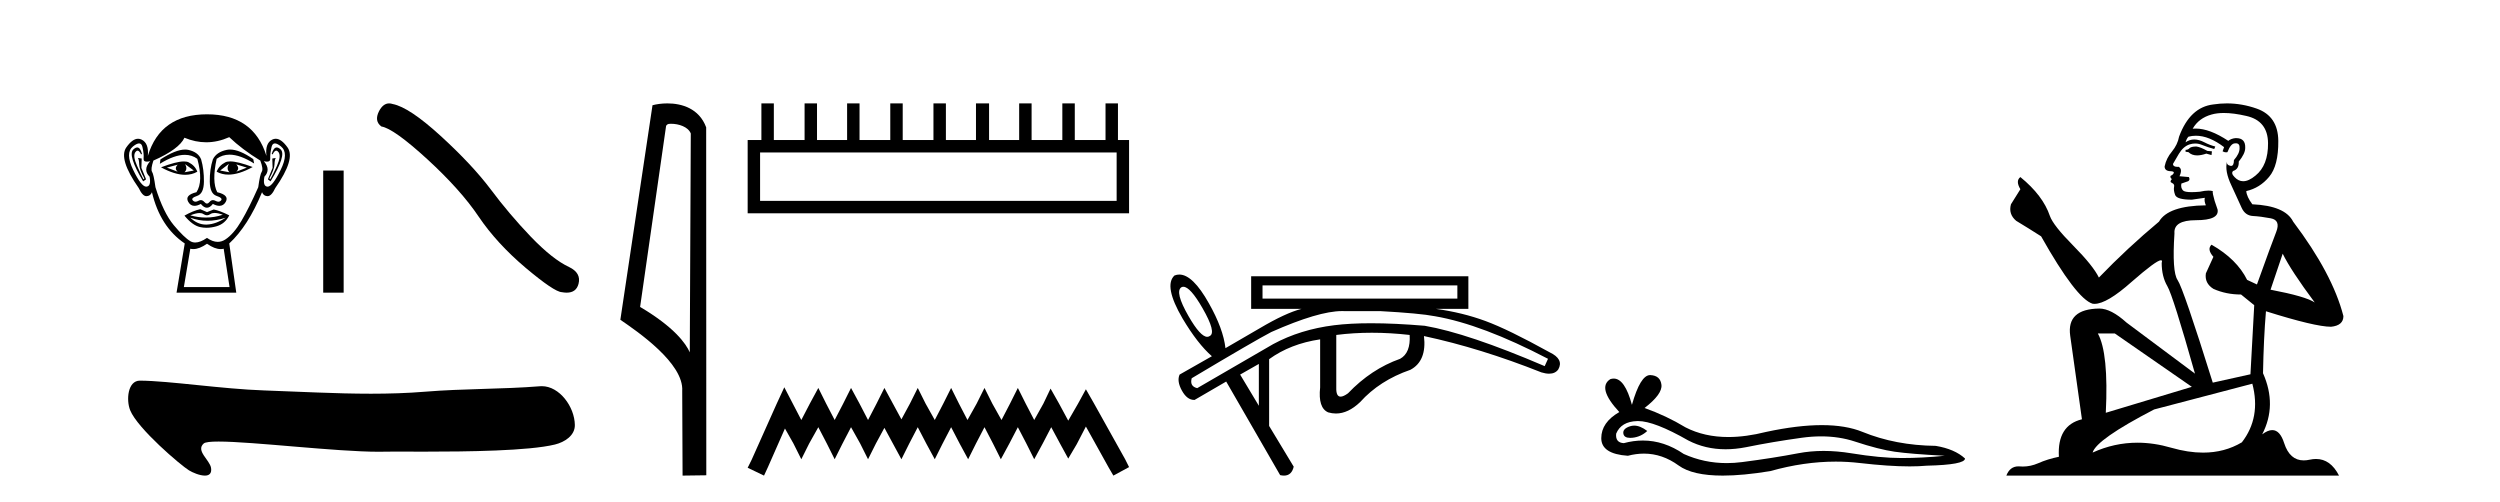 <?xml version='1.0' encoding='UTF-8' standalone='yes'?><svg xmlns='http://www.w3.org/2000/svg' xmlns:xlink='http://www.w3.org/1999/xlink' width='204.0' height='41.0' ><path d='M 14.501 13.438 Q 14.191 13.749 14.501 14.011 L 13.617 13.677 L 14.501 13.438 ZM 19.28 13.414 L 20.141 13.677 L 19.28 14.011 Q 19.591 13.749 19.28 13.414 ZM 15.099 13.39 L 15.815 13.916 L 15.051 14.059 Q 15.338 13.796 15.099 13.39 ZM 18.683 13.366 L 18.683 13.366 Q 18.444 13.796 18.731 14.059 L 17.966 13.916 L 18.683 13.366 ZM 18.783 13.171 Q 18.533 13.171 18.384 13.247 Q 17.871 13.51 17.679 14.011 Q 18.109 14.249 18.64 14.249 Q 19.497 14.249 20.619 13.629 Q 19.396 13.171 18.783 13.171 ZM 15.01 13.173 Q 14.392 13.173 13.139 13.653 Q 14.259 14.264 15.114 14.264 Q 15.663 14.264 16.102 14.011 Q 15.911 13.51 15.397 13.247 Q 15.252 13.173 15.01 13.173 ZM 11.197 12.033 Q 11.056 12.033 10.881 12.195 Q 10.391 12.649 11.681 14.8 L 11.92 14.633 L 11.538 13.701 L 11.562 12.936 L 11.251 12.888 L 11.251 12.888 Q 11.347 13.008 11.359 13.414 Q 11.371 13.82 11.777 14.561 L 11.705 14.633 Q 11.538 14.322 11.18 13.522 Q 10.821 12.721 11.048 12.41 Q 11.135 12.292 11.224 12.292 Q 11.367 12.292 11.514 12.602 L 11.586 12.554 Q 11.448 12.033 11.197 12.033 ZM 22.582 12.033 Q 22.325 12.033 22.172 12.554 L 22.244 12.602 Q 22.391 12.292 22.539 12.292 Q 22.63 12.292 22.722 12.41 Q 22.961 12.721 22.602 13.522 Q 22.244 14.322 22.052 14.633 L 21.981 14.561 Q 22.387 13.82 22.399 13.414 Q 22.411 13.008 22.507 12.888 L 22.507 12.888 L 22.22 12.936 L 22.244 13.701 L 21.861 14.633 L 22.076 14.8 Q 23.391 12.649 22.901 12.195 Q 22.725 12.033 22.582 12.033 ZM 11.349 11.702 Q 11.554 11.702 11.622 11.992 Q 11.753 12.554 11.717 12.924 Q 11.691 13.191 11.982 13.191 Q 12.095 13.191 12.255 13.151 L 12.255 13.151 Q 11.634 13.844 12.207 14.418 Q 12.351 15.206 11.944 15.23 Q 11.937 15.231 11.93 15.231 Q 11.527 15.231 10.869 13.868 Q 10.2 12.482 10.845 11.956 Q 11.157 11.702 11.349 11.702 ZM 22.433 11.702 Q 22.625 11.702 22.937 11.956 Q 23.582 12.482 22.901 13.868 Q 22.231 15.231 21.839 15.231 Q 21.832 15.231 21.825 15.23 Q 21.431 15.206 21.575 14.418 Q 22.124 13.844 21.527 13.151 L 21.527 13.151 Q 21.68 13.191 21.789 13.191 Q 22.07 13.191 22.052 12.924 Q 22.029 12.554 22.16 11.992 Q 22.228 11.702 22.433 11.702 ZM 18.775 12.202 Q 18.627 12.202 18.492 12.231 Q 17.656 12.41 17.369 13.008 Q 17.106 13.82 17.118 14.812 Q 17.13 15.804 17.667 15.983 Q 18.205 16.162 18.038 16.353 Q 17.946 16.459 17.817 16.459 Q 17.712 16.459 17.584 16.389 Q 17.474 16.33 17.377 16.33 Q 17.219 16.33 17.094 16.485 Q 16.992 16.61 16.888 16.61 Q 16.783 16.61 16.676 16.485 Q 16.543 16.33 16.387 16.33 Q 16.291 16.33 16.186 16.389 Q 16.063 16.459 15.959 16.459 Q 15.831 16.459 15.732 16.353 Q 15.553 16.162 16.09 15.983 Q 16.628 15.804 16.64 14.824 Q 16.652 13.844 16.413 13.008 Q 16.174 12.41 15.373 12.231 Q 15.247 12.203 15.104 12.203 Q 14.339 12.203 13.091 13.008 L 13.044 13.366 Q 14.219 12.635 15.085 12.635 Q 15.663 12.635 16.102 12.96 Q 16.604 14.824 16.031 15.684 Q 15.051 15.923 15.361 16.473 Q 15.545 16.797 15.869 16.797 Q 16.095 16.797 16.389 16.64 Q 16.64 16.951 16.885 16.951 Q 17.13 16.951 17.369 16.64 Q 17.673 16.797 17.904 16.797 Q 18.237 16.797 18.42 16.473 Q 18.731 15.923 17.727 15.684 Q 17.273 14.824 17.679 12.96 Q 18.137 12.62 18.728 12.62 Q 19.59 12.62 20.738 13.342 L 20.666 12.984 Q 19.544 12.202 18.775 12.202 ZM 17.509 17.376 Q 17.777 17.376 18.181 17.524 Q 17.498 17.752 16.795 17.752 Q 16.17 17.752 15.529 17.572 Q 15.991 17.384 16.283 17.384 Q 16.474 17.384 16.592 17.465 Q 16.741 17.566 16.888 17.566 Q 17.034 17.566 17.178 17.465 Q 17.303 17.376 17.509 17.376 ZM 15.529 17.763 Q 16.21 18.014 16.933 18.014 Q 17.656 18.014 18.42 17.763 L 18.42 17.763 Q 17.632 18.289 16.891 18.325 Q 16.849 18.327 16.807 18.327 Q 16.115 18.327 15.529 17.763 ZM 16.341 17.07 Q 15.768 17.19 15.051 17.596 Q 15.696 18.385 16.317 18.528 Q 16.574 18.587 16.848 18.587 Q 17.235 18.587 17.656 18.468 Q 18.372 18.265 18.707 17.572 Q 17.942 17.19 17.44 17.094 L 16.891 17.309 L 16.341 17.07 ZM 18.707 11.192 Q 19.758 12.195 21.24 13.103 Q 21.503 13.796 21.359 14.011 Q 21.216 14.227 21.073 15.278 Q 20.332 16.951 19.699 18.026 Q 19.065 19.101 18.384 19.544 Q 18.088 19.736 17.767 19.736 Q 17.35 19.736 16.891 19.412 Q 16.341 19.789 15.93 19.789 Q 15.717 19.789 15.541 19.687 Q 15.027 19.388 14.179 18.373 Q 13.33 17.357 12.685 15.278 Q 12.542 14.227 12.41 14.023 Q 12.279 13.82 12.518 13.103 Q 14.621 12.171 15.051 11.239 Q 15.943 11.61 16.829 11.61 Q 17.771 11.61 18.707 11.192 ZM 16.891 19.89 Q 17.516 20.326 18.006 20.326 Q 18.134 20.326 18.253 20.296 L 18.731 23.427 L 15.003 23.427 L 15.529 20.296 Q 15.647 20.326 15.775 20.326 Q 16.265 20.326 16.891 19.89 ZM 16.891 9.328 Q 13.091 9.328 12.064 12.721 Q 12.159 11.694 11.562 11.395 Q 11.417 11.322 11.268 11.322 Q 10.805 11.322 10.307 12.028 Q 9.65 12.96 11.323 15.35 Q 11.628 16.007 11.945 16.007 Q 11.951 16.007 11.956 16.007 Q 12.279 15.995 12.398 15.684 Q 13.067 18.504 15.075 19.866 L 14.406 23.881 L 19.28 23.881 L 18.707 19.866 Q 20.236 18.456 21.383 15.684 Q 21.503 15.995 21.825 16.007 Q 21.831 16.007 21.837 16.007 Q 22.154 16.007 22.459 15.35 Q 24.131 12.96 23.462 12.028 Q 22.956 11.322 22.497 11.322 Q 22.35 11.322 22.208 11.395 Q 21.622 11.694 21.742 12.721 Q 20.69 9.328 16.891 9.328 Z' style='fill:#000000;stroke:none' /><path d='M 26.374 13.917 L 26.374 23.881 L 28.042 23.881 L 28.042 13.917 Z' style='fill:#000000;stroke:none' /><path d='M 31.752 8.437 Q 31.263 8.437 30.931 9.068 Q 30.517 9.881 31.124 10.322 Q 32.13 10.487 34.872 12.996 Q 37.601 15.504 39.062 17.681 Q 40.536 19.859 42.879 21.843 Q 45.222 23.814 45.842 23.841 Q 46.057 23.881 46.239 23.881 Q 47.017 23.881 47.207 23.166 Q 47.441 22.27 46.435 21.788 Q 45.098 21.168 43.32 19.321 Q 41.542 17.461 40.04 15.449 Q 38.524 13.437 35.961 11.094 Q 33.398 8.751 32.047 8.489 Q 31.893 8.437 31.752 8.437 Z' style='fill:#000000;stroke:none' /><path d='M 11.415 31.06 C 10.421 31.06 10.284 32.64 10.622 33.477 C 11.227 34.976 14.762 37.98 15.422 38.381 C 15.72 38.563 16.294 38.809 16.717 38.809 C 17.052 38.809 17.292 38.654 17.223 38.188 C 17.126 37.537 15.949 36.784 16.624 36.188 C 16.751 36.076 17.185 36.031 17.835 36.031 C 20.625 36.031 27.395 36.863 30.908 36.863 C 31.087 36.863 31.257 36.861 31.418 36.857 C 31.59 36.852 31.86 36.85 32.209 36.85 C 32.817 36.85 33.662 36.855 34.64 36.855 C 38.083 36.855 43.167 36.797 45.29 36.271 C 46.075 36.077 46.921 35.542 46.908 34.678 C 46.887 33.189 45.651 31.512 44.213 31.512 C 44.164 31.512 44.115 31.514 44.066 31.518 C 40.982 31.766 37.818 31.706 34.712 31.961 C 33.231 32.083 31.749 32.127 30.266 32.127 C 27.364 32.127 24.46 31.957 21.558 31.859 C 18.138 31.744 13.808 31.075 11.421 31.06 C 11.419 31.06 11.417 31.06 11.415 31.06 Z' style='fill:#000000;stroke:none' /><path d='M 54.756 10.1 C 55.381 10.1 56.145 10.34 56.368 10.89 L 56.286 28.751 L 56.286 28.751 C 55.969 28.034 55.028 26.699 52.233 25.046 L 54.355 10.263 C 54.455 10.157 54.452 10.1 54.756 10.1 ZM 56.286 28.751 L 56.286 28.751 C 56.286 28.751 56.286 28.751 56.286 28.751 L 56.286 28.751 L 56.286 28.751 ZM 54.459 8.437 C 53.981 8.437 53.549 8.505 53.244 8.588 L 50.621 26.094 C 52.008 27.044 55.821 29.648 55.669 31.91 L 55.698 38.809 L 57.634 38.783 L 57.624 10.393 C 57.048 8.837 55.617 8.437 54.459 8.437 Z' style='fill:#000000;stroke:none' /><path d='M 91.118 12.441 L 91.118 16.391 L 62.023 16.391 L 62.023 12.441 ZM 62.13 8.437 L 62.13 11.426 L 61.009 11.426 L 61.009 17.405 L 92.132 17.405 L 92.132 11.426 L 91.225 11.426 L 91.225 8.437 L 90.211 8.437 L 90.211 11.426 L 87.702 11.426 L 87.702 8.437 L 86.687 8.437 L 86.687 11.426 L 84.178 11.426 L 84.178 8.437 L 83.164 8.437 L 83.164 11.426 L 80.708 11.426 L 80.708 8.437 L 79.64 8.437 L 79.64 11.426 L 77.185 11.426 L 77.185 8.437 L 76.17 8.437 L 76.17 11.426 L 73.661 11.426 L 73.661 8.437 L 72.647 8.437 L 72.647 11.426 L 70.138 11.426 L 70.138 8.437 L 69.124 8.437 L 69.124 11.426 L 66.668 11.426 L 66.668 8.437 L 65.654 8.437 L 65.654 11.426 L 63.145 11.426 L 63.145 8.437 Z' style='fill:#000000;stroke:none' /><path d='M 63.999 31.602 L 63.358 32.99 L 61.329 37.528 L 61.009 38.169 L 62.344 38.809 L 62.664 38.115 L 64.052 34.966 L 64.746 36.193 L 65.387 37.475 L 66.027 36.193 L 66.775 34.859 L 67.469 36.193 L 68.109 37.475 L 68.75 36.193 L 69.444 34.859 L 70.191 36.193 L 70.832 37.475 L 71.473 36.193 L 72.167 34.912 L 72.861 36.193 L 73.555 37.475 L 74.195 36.193 L 74.889 34.859 L 75.583 36.193 L 76.277 37.475 L 76.918 36.193 L 77.612 34.859 L 78.306 36.193 L 79 37.475 L 79.64 36.193 L 80.334 34.859 L 81.028 36.193 L 81.669 37.475 L 82.363 36.193 L 83.057 34.859 L 83.751 36.193 L 84.392 37.475 L 85.086 36.193 L 85.78 34.859 L 86.527 36.247 L 87.168 37.421 L 87.862 36.247 L 88.609 34.805 L 90.478 38.169 L 90.851 38.809 L 92.132 38.115 L 91.812 37.475 L 89.25 32.884 L 88.609 31.763 L 87.968 32.937 L 87.168 34.325 L 86.42 32.937 L 85.726 31.709 L 85.139 32.937 L 84.392 34.272 L 83.698 32.937 L 83.057 31.656 L 82.416 32.937 L 81.722 34.272 L 80.975 32.937 L 80.334 31.656 L 79.694 32.937 L 78.946 34.272 L 78.252 32.937 L 77.612 31.656 L 76.971 32.937 L 76.277 34.272 L 75.53 32.937 L 74.889 31.656 L 74.249 32.937 L 73.555 34.218 L 72.861 32.937 L 72.167 31.656 L 71.526 32.937 L 70.832 34.272 L 70.138 32.937 L 69.444 31.656 L 68.803 32.937 L 68.109 34.272 L 67.415 32.937 L 66.775 31.656 L 66.081 32.937 L 65.387 34.272 L 64.693 32.937 L 63.999 31.602 Z' style='fill:#000000;stroke:none' /><path d='M 118.921 23.29 L 118.921 24.368 L 103.022 24.368 L 103.022 23.29 ZM 96.562 23.4 Q 97.123 23.4 98.126 25.146 Q 99.279 27.152 98.71 27.422 Q 98.618 27.485 98.51 27.485 Q 97.954 27.485 96.988 25.805 Q 95.836 23.799 96.405 23.439 Q 96.478 23.4 96.562 23.4 ZM 109.511 25.384 Q 109.576 25.384 109.639 25.386 L 112.603 25.386 Q 115.867 25.565 117.094 25.805 Q 120.927 26.463 126.317 29.278 L 126.047 29.877 Q 119.759 27.182 116.256 26.583 Q 113.809 26.377 111.881 26.377 Q 110.175 26.377 108.875 26.538 Q 106.106 26.883 103.89 28.08 L 97.692 31.673 Q 97.063 31.524 97.243 30.865 Q 102.363 27.811 103.74 27.092 Q 107.592 25.384 109.511 25.384 ZM 111.944 27.152 Q 113.442 27.152 115.028 27.332 Q 115.118 28.799 114.25 29.278 Q 111.885 30.116 109.998 32.093 Q 109.622 32.366 109.393 32.366 Q 109.022 32.366 109.04 31.643 L 109.04 27.332 Q 110.447 27.152 111.944 27.152 ZM 102.722 29.697 L 102.722 33.111 L 101.195 30.566 L 102.722 29.697 ZM 96.231 22.403 Q 96.03 22.403 95.836 22.481 Q 94.937 23.32 96.494 25.984 Q 97.722 28.05 98.89 29.068 L 96.255 30.566 Q 96.015 31.105 96.449 31.883 Q 96.868 32.633 97.438 32.633 Q 97.46 32.633 97.482 32.632 L 100.057 31.134 L 104.459 38.77 Q 104.629 38.809 104.774 38.809 Q 105.397 38.809 105.567 38.081 L 103.561 34.757 L 103.561 29.308 Q 105.297 28.05 107.723 27.691 L 107.723 31.614 Q 107.543 33.29 108.381 33.65 Q 108.699 33.743 109.014 33.743 Q 110.009 33.743 110.986 32.811 Q 112.573 31.045 115.088 30.176 Q 116.436 29.458 116.196 27.422 L 116.196 27.422 Q 120.807 28.41 125.778 30.386 Q 126.131 30.493 126.407 30.493 Q 126.905 30.493 127.155 30.146 Q 127.634 29.308 126.436 28.739 Q 123.083 26.883 121.211 26.194 Q 119.34 25.505 117.184 25.206 L 119.819 25.206 L 119.819 22.541 L 102.094 22.541 L 102.094 25.206 L 106.196 25.206 Q 104.908 25.535 102.782 26.793 L 99.998 28.41 Q 99.818 26.823 98.65 24.757 Q 97.334 22.403 96.231 22.403 Z' style='fill:#000000;stroke:none' /><path d='M 133.348 34.73 Q 133.178 34.73 133.018 34.782 Q 132.393 34.984 132.467 35.389 Q 132.529 35.731 133.025 35.731 Q 133.116 35.731 133.22 35.72 Q 133.901 35.646 134.416 35.168 Q 133.841 34.73 133.348 34.73 ZM 133.666 34.358 Q 134.994 34.358 137.762 35.941 Q 139.151 36.66 140.808 36.66 Q 141.608 36.66 142.47 36.492 Q 144.64 36.051 147.03 35.72 Q 147.842 35.608 148.603 35.608 Q 150.083 35.608 151.37 36.033 Q 153.319 36.676 154.607 36.86 Q 155.894 37.044 158.689 37.191 Q 156.887 37.375 155.158 37.375 Q 153.43 37.375 151.076 36.989 Q 149.899 36.796 148.809 36.796 Q 147.72 36.796 146.718 36.989 Q 144.713 37.375 142.157 37.706 Q 141.518 37.789 140.901 37.789 Q 139.05 37.789 137.395 37.044 Q 135.788 35.947 134.057 35.947 Q 133.292 35.947 132.503 36.161 Q 131.805 36.125 131.878 35.389 Q 132.283 34.396 133.607 34.359 Q 133.636 34.358 133.666 34.358 ZM 134.649 30.607 Q 133.854 30.607 133.165 33.035 Q 132.589 30.891 131.679 30.891 Q 131.543 30.891 131.4 30.939 Q 130.297 31.638 132.136 33.624 Q 130.664 34.47 130.664 35.757 Q 130.664 37.044 132.834 37.191 Q 133.505 37.015 134.145 37.015 Q 135.644 37.015 136.972 37.982 Q 138.108 38.809 140.575 38.809 Q 142.22 38.809 144.456 38.442 Q 147.202 37.668 149.794 37.668 Q 150.777 37.668 151.738 37.78 Q 154.14 38.058 155.829 38.058 Q 156.597 38.058 157.218 38 Q 160.344 37.927 160.344 37.412 Q 159.498 36.639 157.953 36.382 Q 154.68 36.345 151.977 35.242 Q 150.625 34.69 148.662 34.69 Q 146.699 34.69 144.125 35.242 Q 142.465 35.661 141.034 35.661 Q 139.073 35.661 137.542 34.874 Q 135.96 33.918 134.195 33.293 Q 135.666 32.153 135.574 31.399 Q 135.482 30.645 134.673 30.608 Q 134.661 30.607 134.649 30.607 Z' style='fill:#000000;stroke:none' /><path d='M 179.23 11.955 Q 178.803 11.955 178.666 12.091 Q 178.547 12.228 178.342 12.228 L 178.342 12.382 L 178.581 12.416 Q 178.846 12.681 179.286 12.681 Q 179.611 12.681 180.033 12.535 L 180.46 12.655 L 180.494 12.348 L 180.118 12.313 Q 179.572 12.006 179.23 11.955 ZM 181.468 9.22 Q 182.256 9.22 183.296 9.46 Q 185.055 9.853 185.072 11.681 Q 185.09 13.492 184.047 14.329 Q 183.496 14.788 183.044 14.788 Q 182.655 14.788 182.339 14.449 Q 182.032 14.141 182.22 13.953 Q 182.715 13.8 182.681 13.185 Q 183.21 12.535 183.21 12.074 Q 183.243 11.27 182.472 11.27 Q 182.44 11.27 182.407 11.271 Q 182.066 11.305 181.827 11.493 Q 180.315 10.491 179.166 10.491 Q 179.042 10.491 178.922 10.503 L 178.922 10.503 Q 179.418 9.631 180.477 9.341 Q 180.909 9.22 181.468 9.22 ZM 186.268 20.701 Q 186.934 22.068 188.882 24.682 Q 188.147 24.186 185.277 23.639 L 186.268 20.701 ZM 179.185 11.076 Q 180.263 11.076 181.485 12.006 L 181.365 12.348 Q 181.509 12.431 181.644 12.431 Q 181.702 12.431 181.758 12.416 Q 182.032 11.698 182.373 11.698 Q 182.414 11.693 182.451 11.693 Q 182.78 11.693 182.749 12.108 Q 182.749 12.535 182.288 13.065 Q 182.288 13.538 182.058 13.538 Q 182.022 13.538 181.98 13.526 Q 181.673 13.458 181.724 13.185 L 181.724 13.185 Q 181.519 13.953 182.083 15.132 Q 182.63 16.328 182.92 16.96 Q 183.21 17.592 183.842 17.626 Q 184.475 17.66 185.295 17.814 Q 186.114 17.968 185.739 18.925 Q 185.363 19.881 184.167 23.212 L 183.364 22.837 Q 182.527 21.145 180.46 19.967 L 180.46 19.967 Q 180.067 20.342 180.614 20.957 L 179.999 22.307 Q 179.879 23.11 180.614 23.571 Q 181.639 24.032 182.869 24.032 L 183.945 24.904 L 183.637 30.541 L 180.562 31.224 Q 178.154 23.52 177.693 22.854 Q 177.231 22.187 177.436 19.044 Q 177.351 17.968 179.196 17.968 Q 181.109 17.968 180.955 17.097 L 180.716 16.396 Q 180.528 15.747 180.562 15.593 Q 180.412 15.552 180.213 15.552 Q 179.913 15.552 179.503 15.645 Q 179.116 15.679 178.835 15.679 Q 178.273 15.679 178.137 15.542 Q 177.932 15.337 178 14.978 L 178.547 14.79 Q 178.735 14.688 178.615 14.449 L 177.846 14.38 Q 178.12 13.8 177.778 13.612 Q 177.727 13.615 177.681 13.615 Q 177.317 13.615 177.317 13.373 Q 177.436 13.15 177.795 12.553 Q 178.154 11.955 178.666 11.784 Q 178.896 11.71 179.124 11.71 Q 179.419 11.71 179.708 11.835 Q 180.221 12.04 180.682 12.16 L 180.767 11.955 Q 180.34 11.852 179.879 11.613 Q 179.435 11.382 179.051 11.382 Q 178.666 11.382 178.342 11.613 Q 178.427 11.305 178.581 11.152 Q 178.877 11.076 179.185 11.076 ZM 172.568 27.21 L 178.854 31.566 L 171.833 33.684 Q 172.072 28.816 171.184 27.21 ZM 183.791 31.31 Q 184.509 34.06 182.937 36.093 Q 181.529 36.934 179.767 36.934 Q 178.557 36.934 177.18 36.537 Q 175.769 36.124 174.417 36.124 Q 172.529 36.124 170.757 36.93 Q 171.064 35.854 175.779 33.411 L 183.791 31.31 ZM 181.713 8.437 Q 181.166 8.437 180.614 8.521 Q 178.7 8.743 177.812 11.152 Q 177.693 11.801 177.231 12.365 Q 176.77 12.911 176.633 13.578 Q 176.633 13.953 177.112 13.97 Q 177.59 13.988 177.231 14.295 Q 177.078 14.329 177.112 14.449 Q 177.129 14.568 177.231 14.603 Q 177.009 14.842 177.231 14.927 Q 177.47 15.03 177.402 15.269 Q 177.351 15.525 177.488 15.901 Q 177.624 16.294 178.854 16.294 L 179.913 16.14 L 179.913 16.14 Q 179.845 16.396 179.999 16.755 Q 176.924 16.789 176.172 18.087 Q 173.593 20.24 171.269 22.649 Q 170.808 21.692 169.168 20.035 Q 167.545 18.395 167.272 17.626 Q 166.708 15.952 164.863 14.449 Q 164.453 14.756 164.863 15.44 L 164.094 16.67 Q 163.872 17.472 164.521 18.019 Q 165.512 18.617 166.554 19.283 Q 169.424 24.374 170.757 24.784 Q 170.83 24.795 170.911 24.795 Q 171.925 24.795 173.951 22.99 Q 175.96 21.235 176.334 21.235 Q 176.465 21.235 176.394 21.453 Q 176.394 22.563 176.855 23.349 Q 177.317 24.135 179.11 30.49 L 173.524 26.322 Q 172.26 25.177 171.303 25.177 Q 168.621 25.211 168.929 27.398 L 169.886 34.214 Q 167.853 34.709 168.006 37.272 Q 167.084 37.46 166.315 37.801 Q 165.694 38.07 165.062 38.07 Q 164.928 38.07 164.795 38.058 Q 164.749 38.055 164.704 38.055 Q 164.008 38.055 163.718 38.809 L 190.864 38.809 Q 190.171 37.452 188.987 37.452 Q 188.74 37.452 188.472 37.511 Q 188.214 37.568 187.983 37.568 Q 186.843 37.568 186.388 36.161 Q 186.051 35.096 185.416 35.096 Q 185.054 35.096 184.594 35.444 Q 185.824 33.069 184.662 30.456 Q 184.714 27.62 184.902 25.399 Q 188.916 26.663 190.214 26.663 Q 191.222 26.561 191.222 25.792 Q 190.334 22.341 187.122 18.087 Q 186.473 16.789 183.791 16.67 Q 183.33 16.055 183.296 15.593 Q 184.406 15.337 185.158 14.432 Q 185.927 13.526 185.909 11.493 Q 185.892 9.478 184.15 8.863 Q 182.944 8.437 181.713 8.437 Z' style='fill:#000000;stroke:none' /></svg>